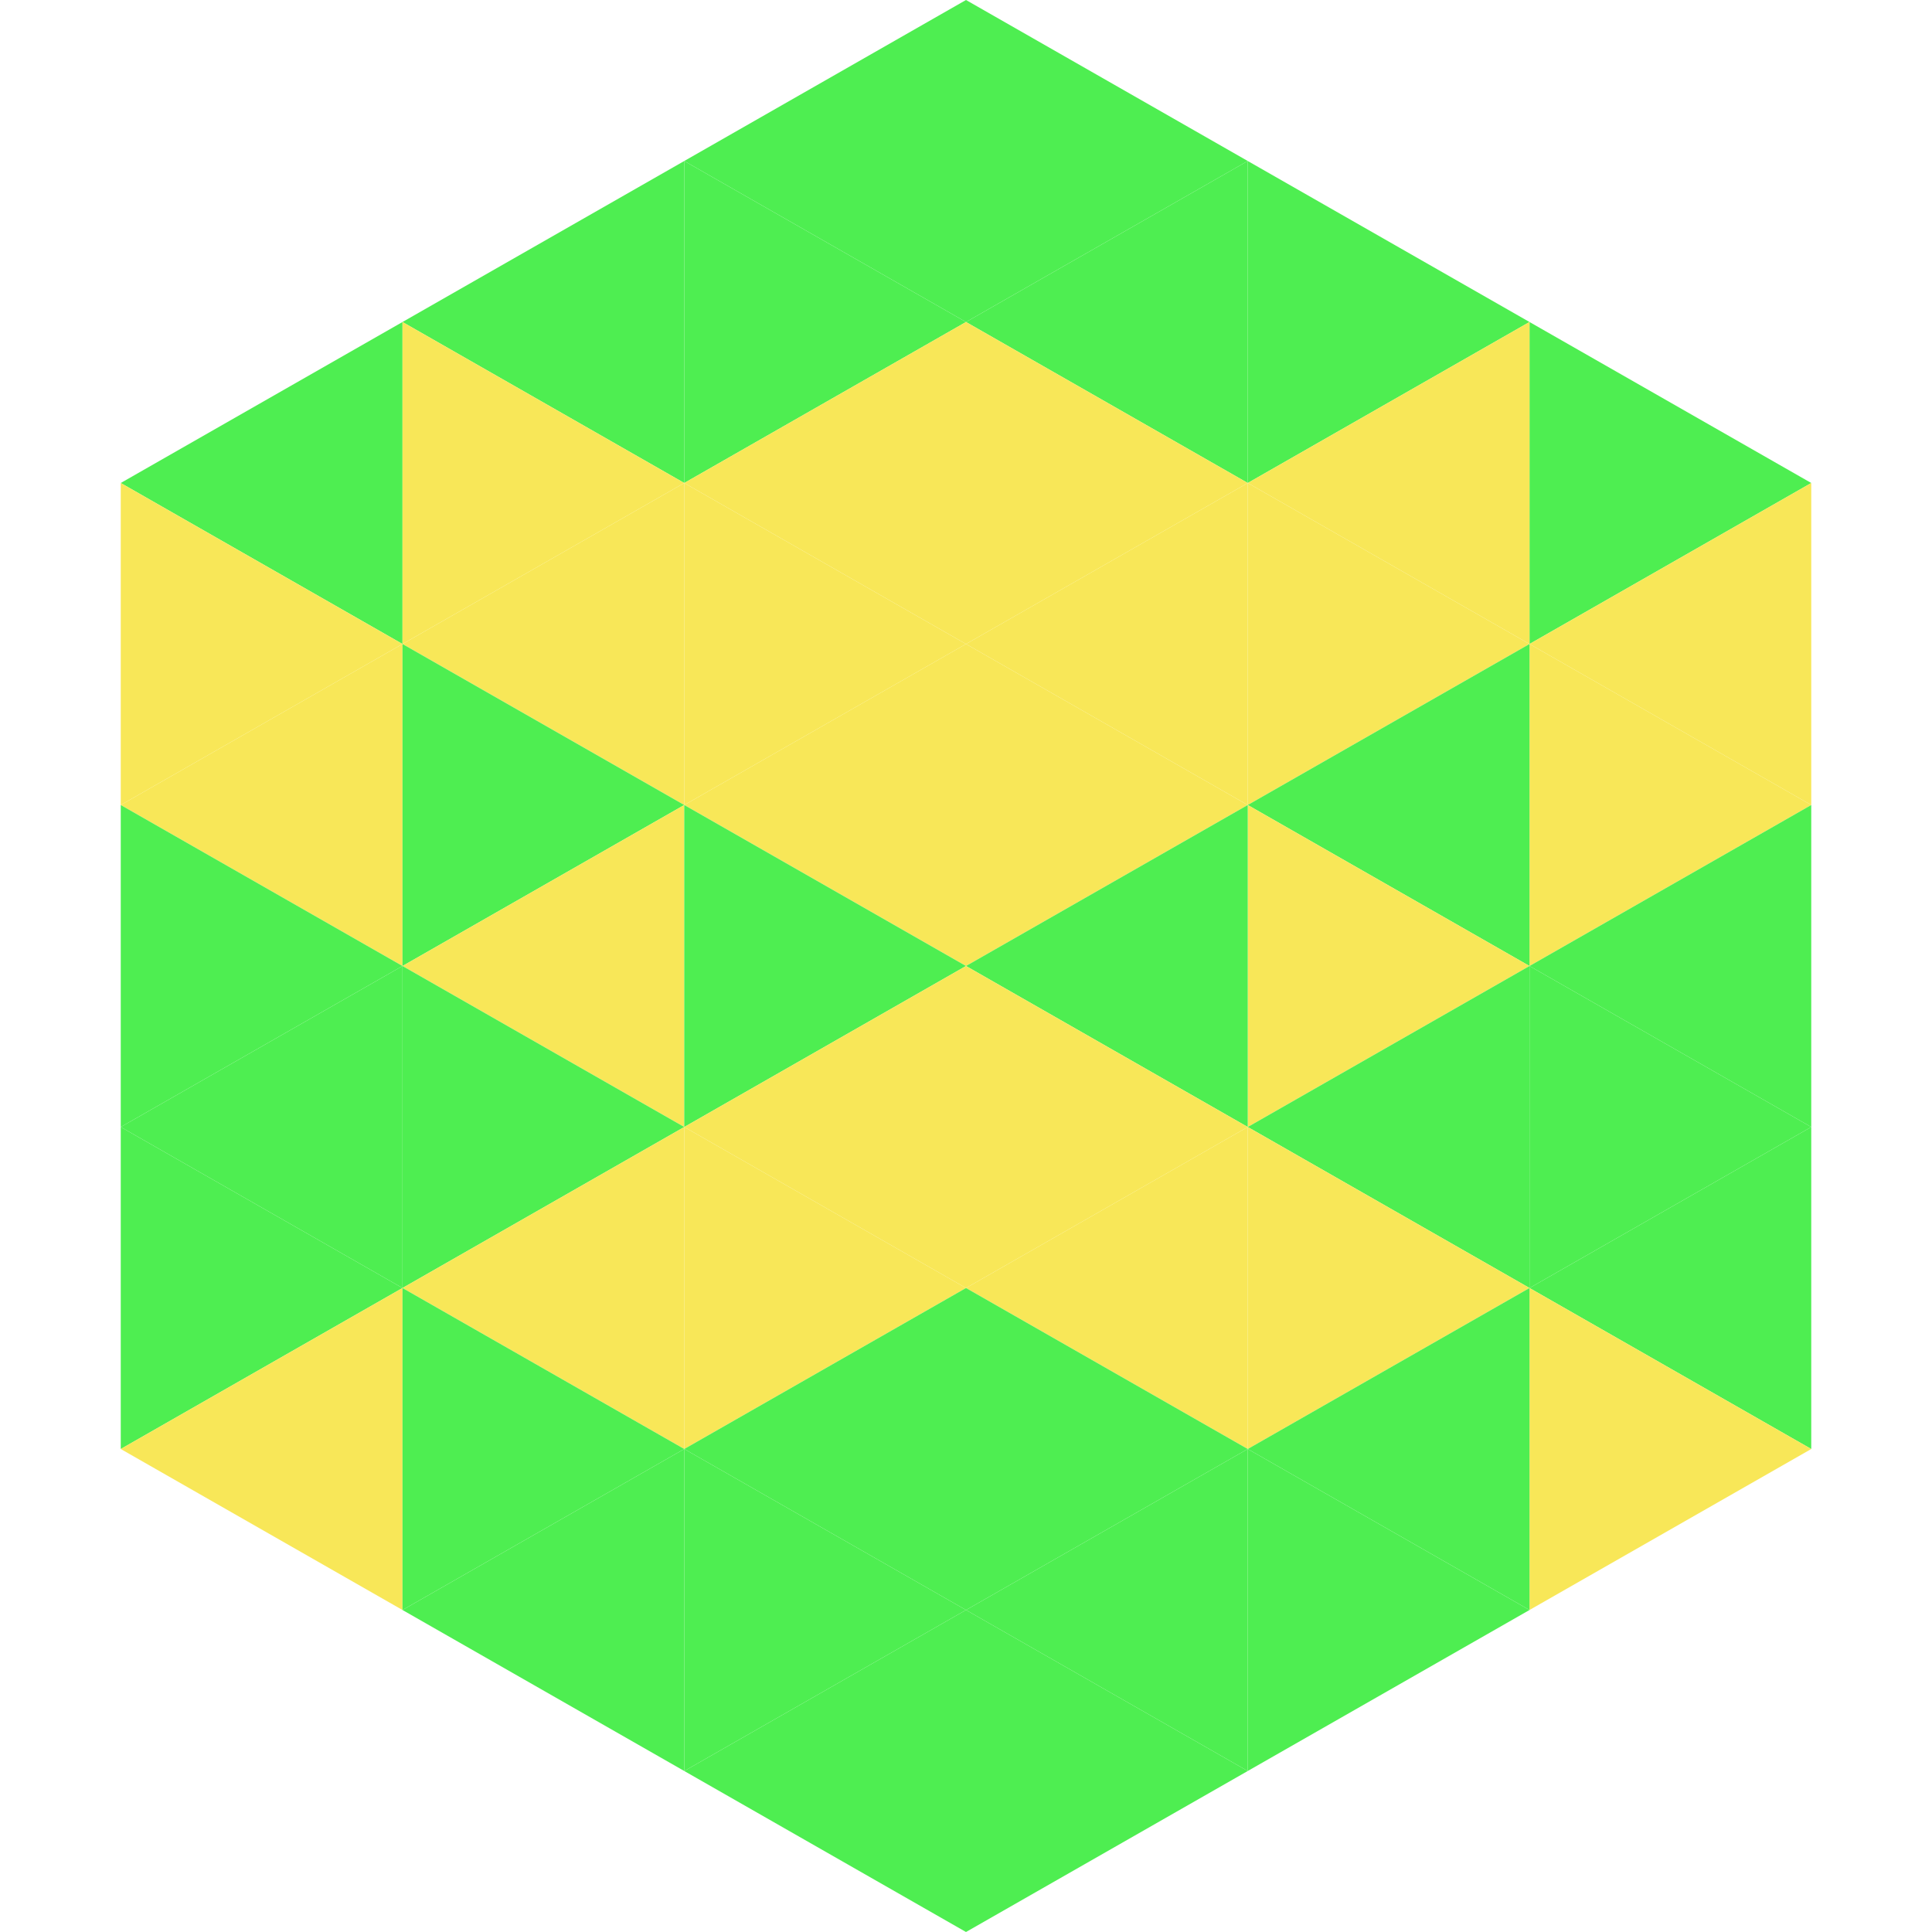 <?xml version="1.0"?>
<!-- Generated by SVGo -->
<svg width="240" height="240"
     xmlns="http://www.w3.org/2000/svg"
     xmlns:xlink="http://www.w3.org/1999/xlink">
<polygon points="50,40 15,60 50,80" style="fill:rgb(78,238,81)" />
<polygon points="190,40 225,60 190,80" style="fill:rgb(78,238,81)" />
<polygon points="15,60 50,80 15,100" style="fill:rgb(248,231,88)" />
<polygon points="225,60 190,80 225,100" style="fill:rgb(248,231,88)" />
<polygon points="50,80 15,100 50,120" style="fill:rgb(248,231,88)" />
<polygon points="190,80 225,100 190,120" style="fill:rgb(248,231,88)" />
<polygon points="15,100 50,120 15,140" style="fill:rgb(78,238,81)" />
<polygon points="225,100 190,120 225,140" style="fill:rgb(78,238,81)" />
<polygon points="50,120 15,140 50,160" style="fill:rgb(78,238,81)" />
<polygon points="190,120 225,140 190,160" style="fill:rgb(78,238,81)" />
<polygon points="15,140 50,160 15,180" style="fill:rgb(78,238,81)" />
<polygon points="225,140 190,160 225,180" style="fill:rgb(78,238,81)" />
<polygon points="50,160 15,180 50,200" style="fill:rgb(248,231,88)" />
<polygon points="190,160 225,180 190,200" style="fill:rgb(248,231,88)" />
<polygon points="15,180 50,200 15,220" style="fill:rgb(255,255,255); fill-opacity:0" />
<polygon points="225,180 190,200 225,220" style="fill:rgb(255,255,255); fill-opacity:0" />
<polygon points="50,0 85,20 50,40" style="fill:rgb(255,255,255); fill-opacity:0" />
<polygon points="190,0 155,20 190,40" style="fill:rgb(255,255,255); fill-opacity:0" />
<polygon points="85,20 50,40 85,60" style="fill:rgb(78,238,81)" />
<polygon points="155,20 190,40 155,60" style="fill:rgb(78,238,81)" />
<polygon points="50,40 85,60 50,80" style="fill:rgb(248,231,88)" />
<polygon points="190,40 155,60 190,80" style="fill:rgb(248,231,88)" />
<polygon points="85,60 50,80 85,100" style="fill:rgb(248,231,88)" />
<polygon points="155,60 190,80 155,100" style="fill:rgb(248,231,88)" />
<polygon points="50,80 85,100 50,120" style="fill:rgb(78,238,81)" />
<polygon points="190,80 155,100 190,120" style="fill:rgb(78,238,81)" />
<polygon points="85,100 50,120 85,140" style="fill:rgb(248,231,88)" />
<polygon points="155,100 190,120 155,140" style="fill:rgb(248,231,88)" />
<polygon points="50,120 85,140 50,160" style="fill:rgb(78,238,81)" />
<polygon points="190,120 155,140 190,160" style="fill:rgb(78,238,81)" />
<polygon points="85,140 50,160 85,180" style="fill:rgb(248,231,88)" />
<polygon points="155,140 190,160 155,180" style="fill:rgb(248,231,88)" />
<polygon points="50,160 85,180 50,200" style="fill:rgb(78,238,81)" />
<polygon points="190,160 155,180 190,200" style="fill:rgb(78,238,81)" />
<polygon points="85,180 50,200 85,220" style="fill:rgb(78,238,81)" />
<polygon points="155,180 190,200 155,220" style="fill:rgb(78,238,81)" />
<polygon points="120,0 85,20 120,40" style="fill:rgb(78,238,81)" />
<polygon points="120,0 155,20 120,40" style="fill:rgb(78,238,81)" />
<polygon points="85,20 120,40 85,60" style="fill:rgb(78,238,81)" />
<polygon points="155,20 120,40 155,60" style="fill:rgb(78,238,81)" />
<polygon points="120,40 85,60 120,80" style="fill:rgb(248,231,88)" />
<polygon points="120,40 155,60 120,80" style="fill:rgb(248,231,88)" />
<polygon points="85,60 120,80 85,100" style="fill:rgb(248,231,88)" />
<polygon points="155,60 120,80 155,100" style="fill:rgb(248,231,88)" />
<polygon points="120,80 85,100 120,120" style="fill:rgb(248,231,88)" />
<polygon points="120,80 155,100 120,120" style="fill:rgb(248,231,88)" />
<polygon points="85,100 120,120 85,140" style="fill:rgb(78,238,81)" />
<polygon points="155,100 120,120 155,140" style="fill:rgb(78,238,81)" />
<polygon points="120,120 85,140 120,160" style="fill:rgb(248,231,88)" />
<polygon points="120,120 155,140 120,160" style="fill:rgb(248,231,88)" />
<polygon points="85,140 120,160 85,180" style="fill:rgb(248,231,88)" />
<polygon points="155,140 120,160 155,180" style="fill:rgb(248,231,88)" />
<polygon points="120,160 85,180 120,200" style="fill:rgb(78,238,81)" />
<polygon points="120,160 155,180 120,200" style="fill:rgb(78,238,81)" />
<polygon points="85,180 120,200 85,220" style="fill:rgb(78,238,81)" />
<polygon points="155,180 120,200 155,220" style="fill:rgb(78,238,81)" />
<polygon points="120,200 85,220 120,240" style="fill:rgb(78,238,81)" />
<polygon points="120,200 155,220 120,240" style="fill:rgb(78,238,81)" />
<polygon points="85,220 120,240 85,260" style="fill:rgb(255,255,255); fill-opacity:0" />
<polygon points="155,220 120,240 155,260" style="fill:rgb(255,255,255); fill-opacity:0" />
</svg>
